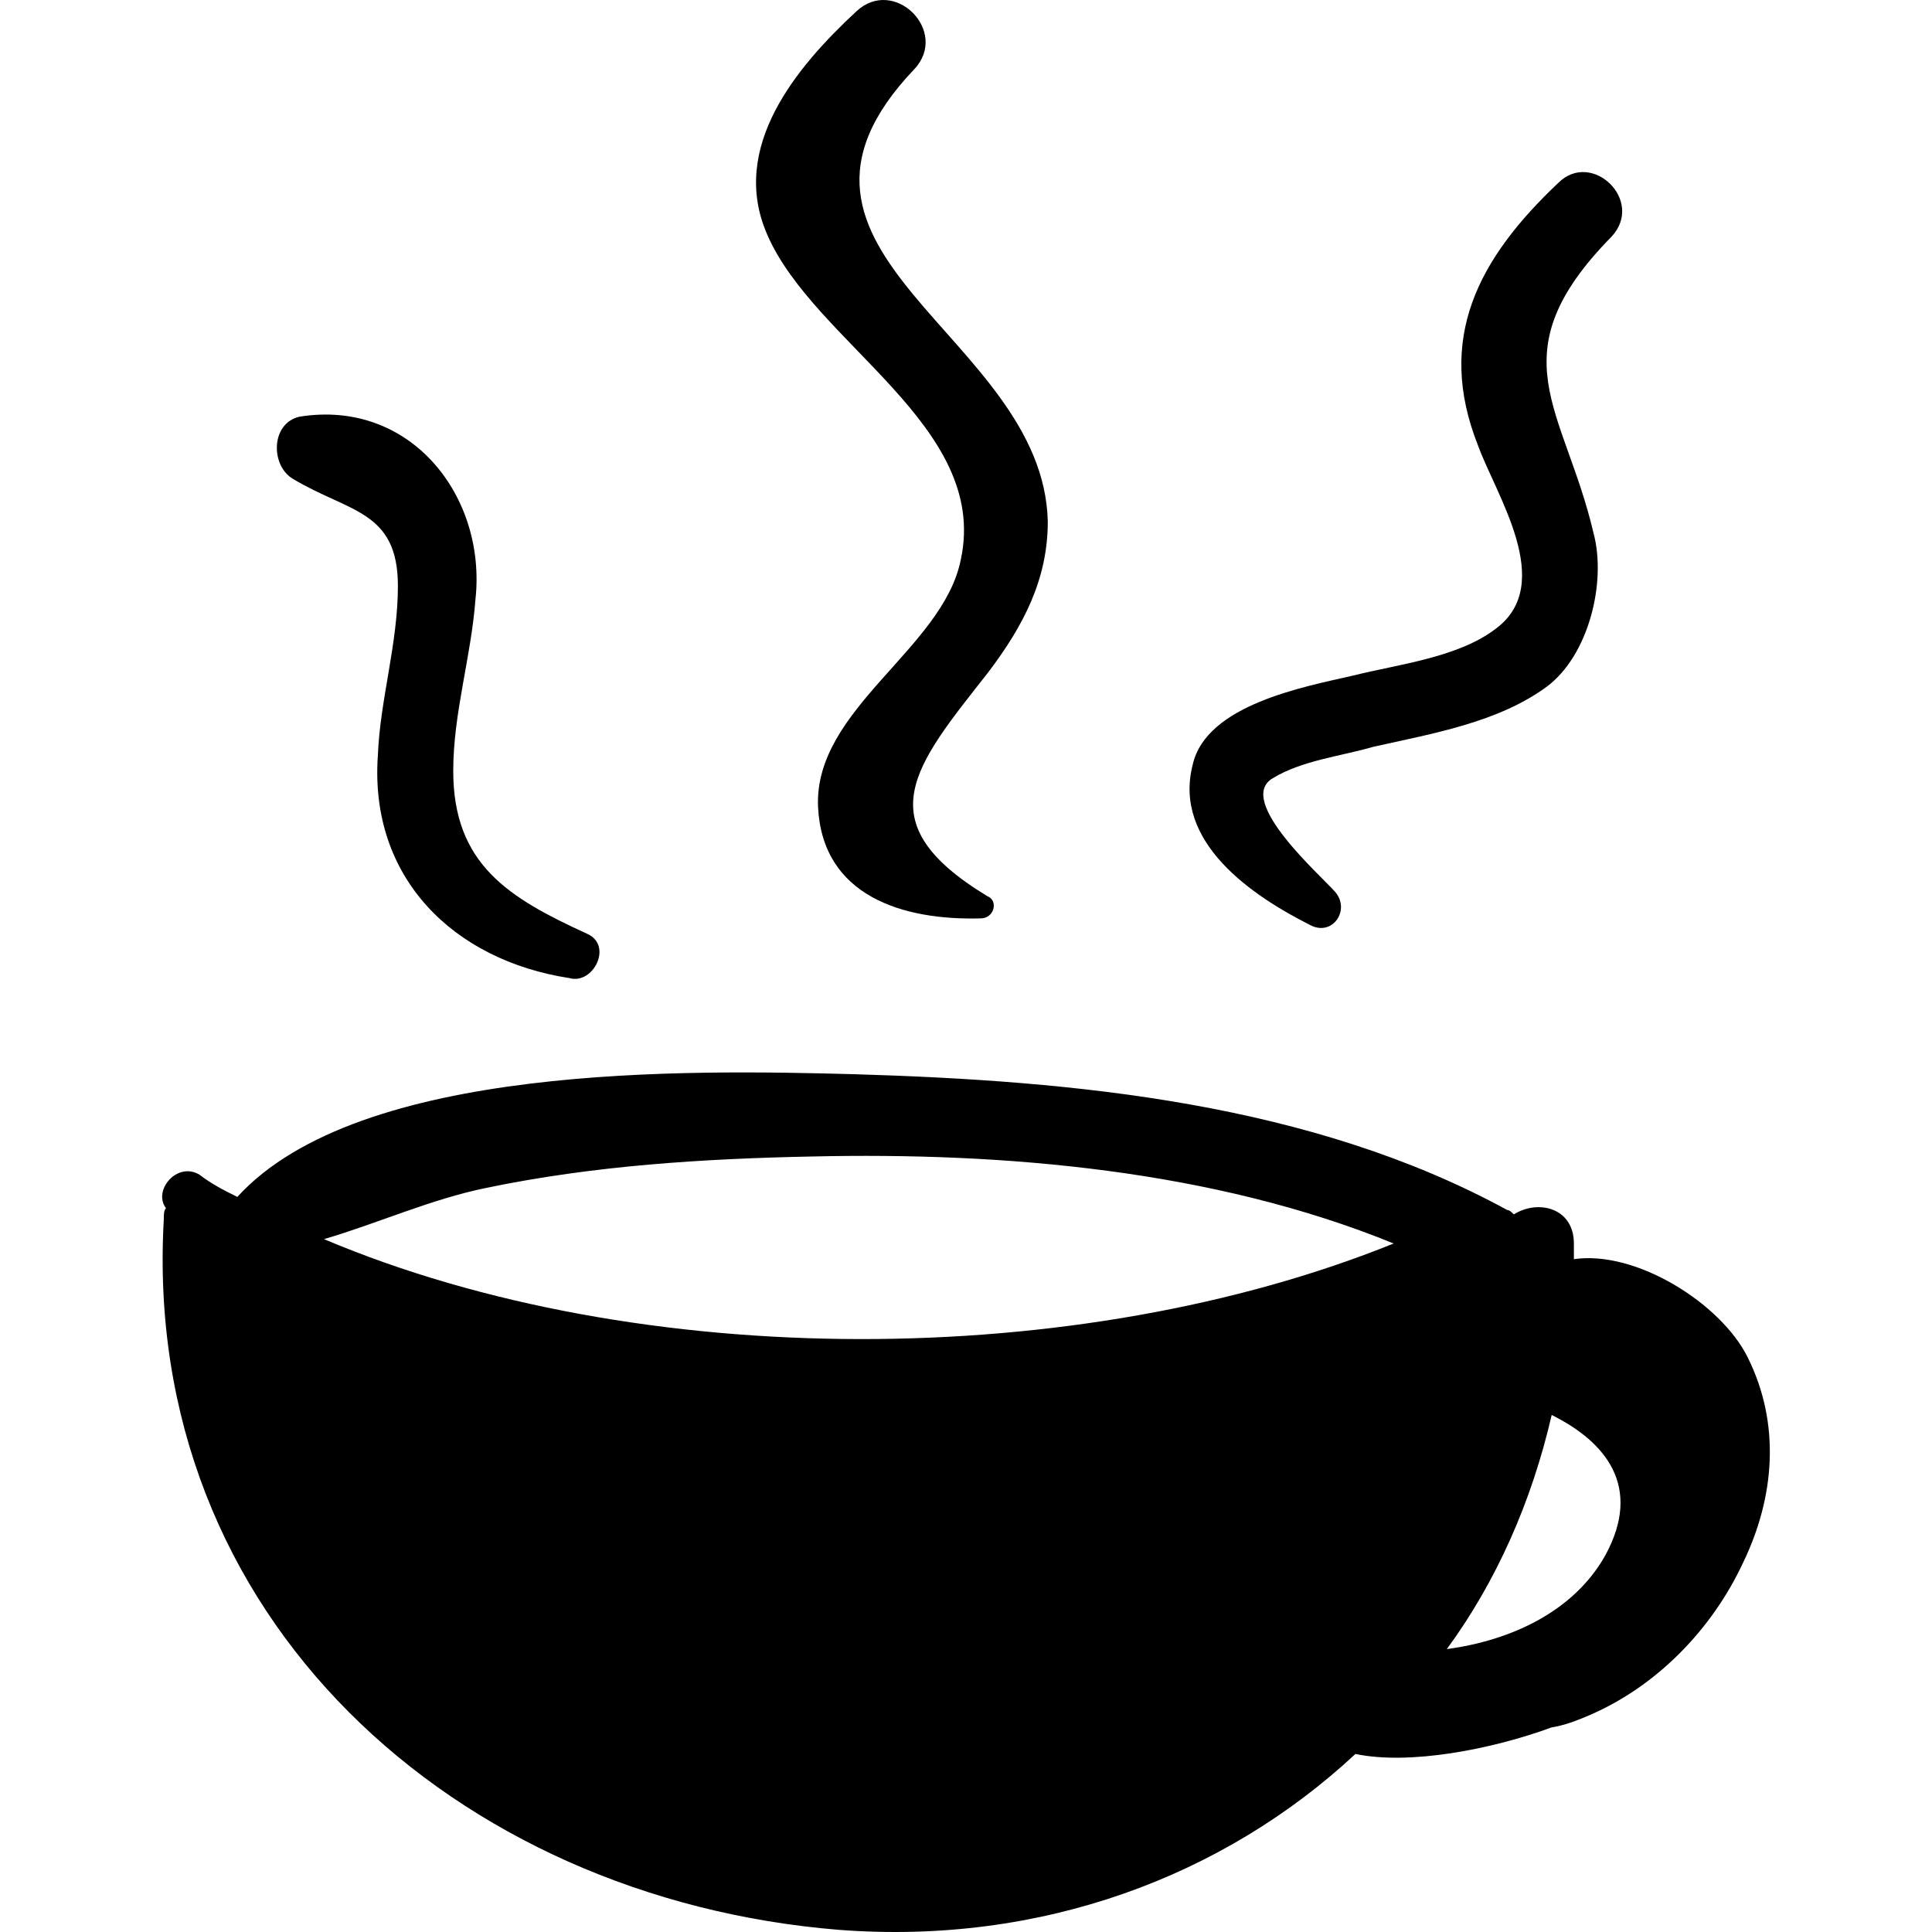 <?xml version="1.0" encoding="iso-8859-1"?>
<!-- Generator: Adobe Illustrator 16.0.0, SVG Export Plug-In . SVG Version: 6.00 Build 0)  -->
<!DOCTYPE svg PUBLIC "-//W3C//DTD SVG 1.1//EN" "http://www.w3.org/Graphics/SVG/1.1/DTD/svg11.dtd">
<svg version="1.1" id="Capa_1" xmlns="http://www.w3.org/2000/svg" xmlns:xlink="http://www.w3.org/1999/xlink" x="0px" y="0px"
	 width="530.647px" height="530.647px" viewBox="0 0 530.647 530.647" style="enable-background:new 0 0 530.647 530.647;"
	 xml:space="preserve">
<g>
	<path d="M479.988,372.745c-7.3-14.7-30.6-29.4-47.7-26.9c0-1.2,0-3.1,0-4.3c0-9.8-9.8-12.2-16.5-8c-0.6-0.6-1.2-1.2-1.8-1.2
		c-53.9-29.399-118.7-35.5-179.3-37.3c-45.3-1.2-135.9-3.1-169.5,33.7c-3.7-1.8-7.3-3.7-10.4-6.101c-6.1-3.699-12.9,4.301-9.2,9.2
		c-0.6,0.601-0.6,1.8-0.6,3.101c-6.2,109.399,80.1,186.5,185.3,195.1c55.701,4.3,105.901-14.7,142-48.3c14.7,3.1,37.3-1.2,53.9-7.3
		c3.7-0.601,6.7-1.801,9.8-3.101c19-8,34.3-23.899,42.8-42.2C487.388,411.344,489.188,391.144,479.988,372.745z M426.188,388.644
		c14.7,7.301,25.1,19.601,14.7,38.601c-8.601,15.3-25.7,23.3-43.5,25.7C410.888,434.544,420.688,412.544,426.188,388.644z
		 M88.987,340.344c14.7-4.3,29.4-11,44.7-14.1c29.4-6.101,59.4-8,89.4-8.601c52.601-1.199,110.2,3.7,159.7,23.9
		C296.388,376.445,175.887,377.044,88.987,340.344z"/>
	<path d="M161.188,256.444c-21.4-9.8-36.7-19-36.7-44.7c0-15.9,4.9-31.2,6.1-47.1c3.1-28.2-17.7-55.1-48.3-50.2
		c-8,1.8-8,13.5-1.8,17.1c15.3,9.2,28.8,8.6,28.8,29.4c0,15.9-4.9,31.2-5.5,46.5c-2.4,33.7,20.8,56.3,52.6,61.2
		C162.987,270.544,168.487,259.544,161.188,256.444z"/>
	<path d="M271.288,184.844c9.8-12.9,16.5-25.7,16.5-41.6c-1.2-51.4-85.1-73.4-36.7-124.2c9.8-10.4-5.5-25.7-15.9-15.9
		c-16.5,15.3-34.9,37.3-24.5,61.2c12.9,30,61.201,52.6,53.2,89.4c-4.9,24.5-40.4,41-39.2,67.9c1.2,24.5,23.3,31.2,44.701,30.6
		c3.699,0,4.899-4.9,1.8-6.1C237.688,225.844,251.087,210.544,271.288,184.844z"/>
	<path d="M427.988,50.245c-22,20.8-33.7,42.8-22,72.2c4.9,13.5,21.4,37.9,4.9,50.2c-10.4,8-26.9,9.8-39.2,12.9
		c-13.5,3.1-40.4,8-44.101,24.5c-5.5,21.4,16.5,36.1,32.4,44.1c6.1,3.1,11-4.3,6.7-9.2c-3.7-4.3-27.5-25.1-17.101-31.2
		c8-4.9,19-6.1,27.5-8.6c16.5-3.7,34.301-6.7,47.7-16.5c11.601-8.6,16.5-28.8,12.9-42.2c-8-34.3-26.9-49,4.899-81.4
		C451.888,55.145,437.188,41.044,427.988,50.245z"/>
</g>
<g>
</g>
<g>
</g>
<g>
</g>
<g>
</g>
<g>
</g>
<g>
</g>
<g>
</g>
<g>
</g>
<g>
</g>
<g>
</g>
<g>
</g>
<g>
</g>
<g>
</g>
<g>
</g>
<g>
</g>
</svg>
